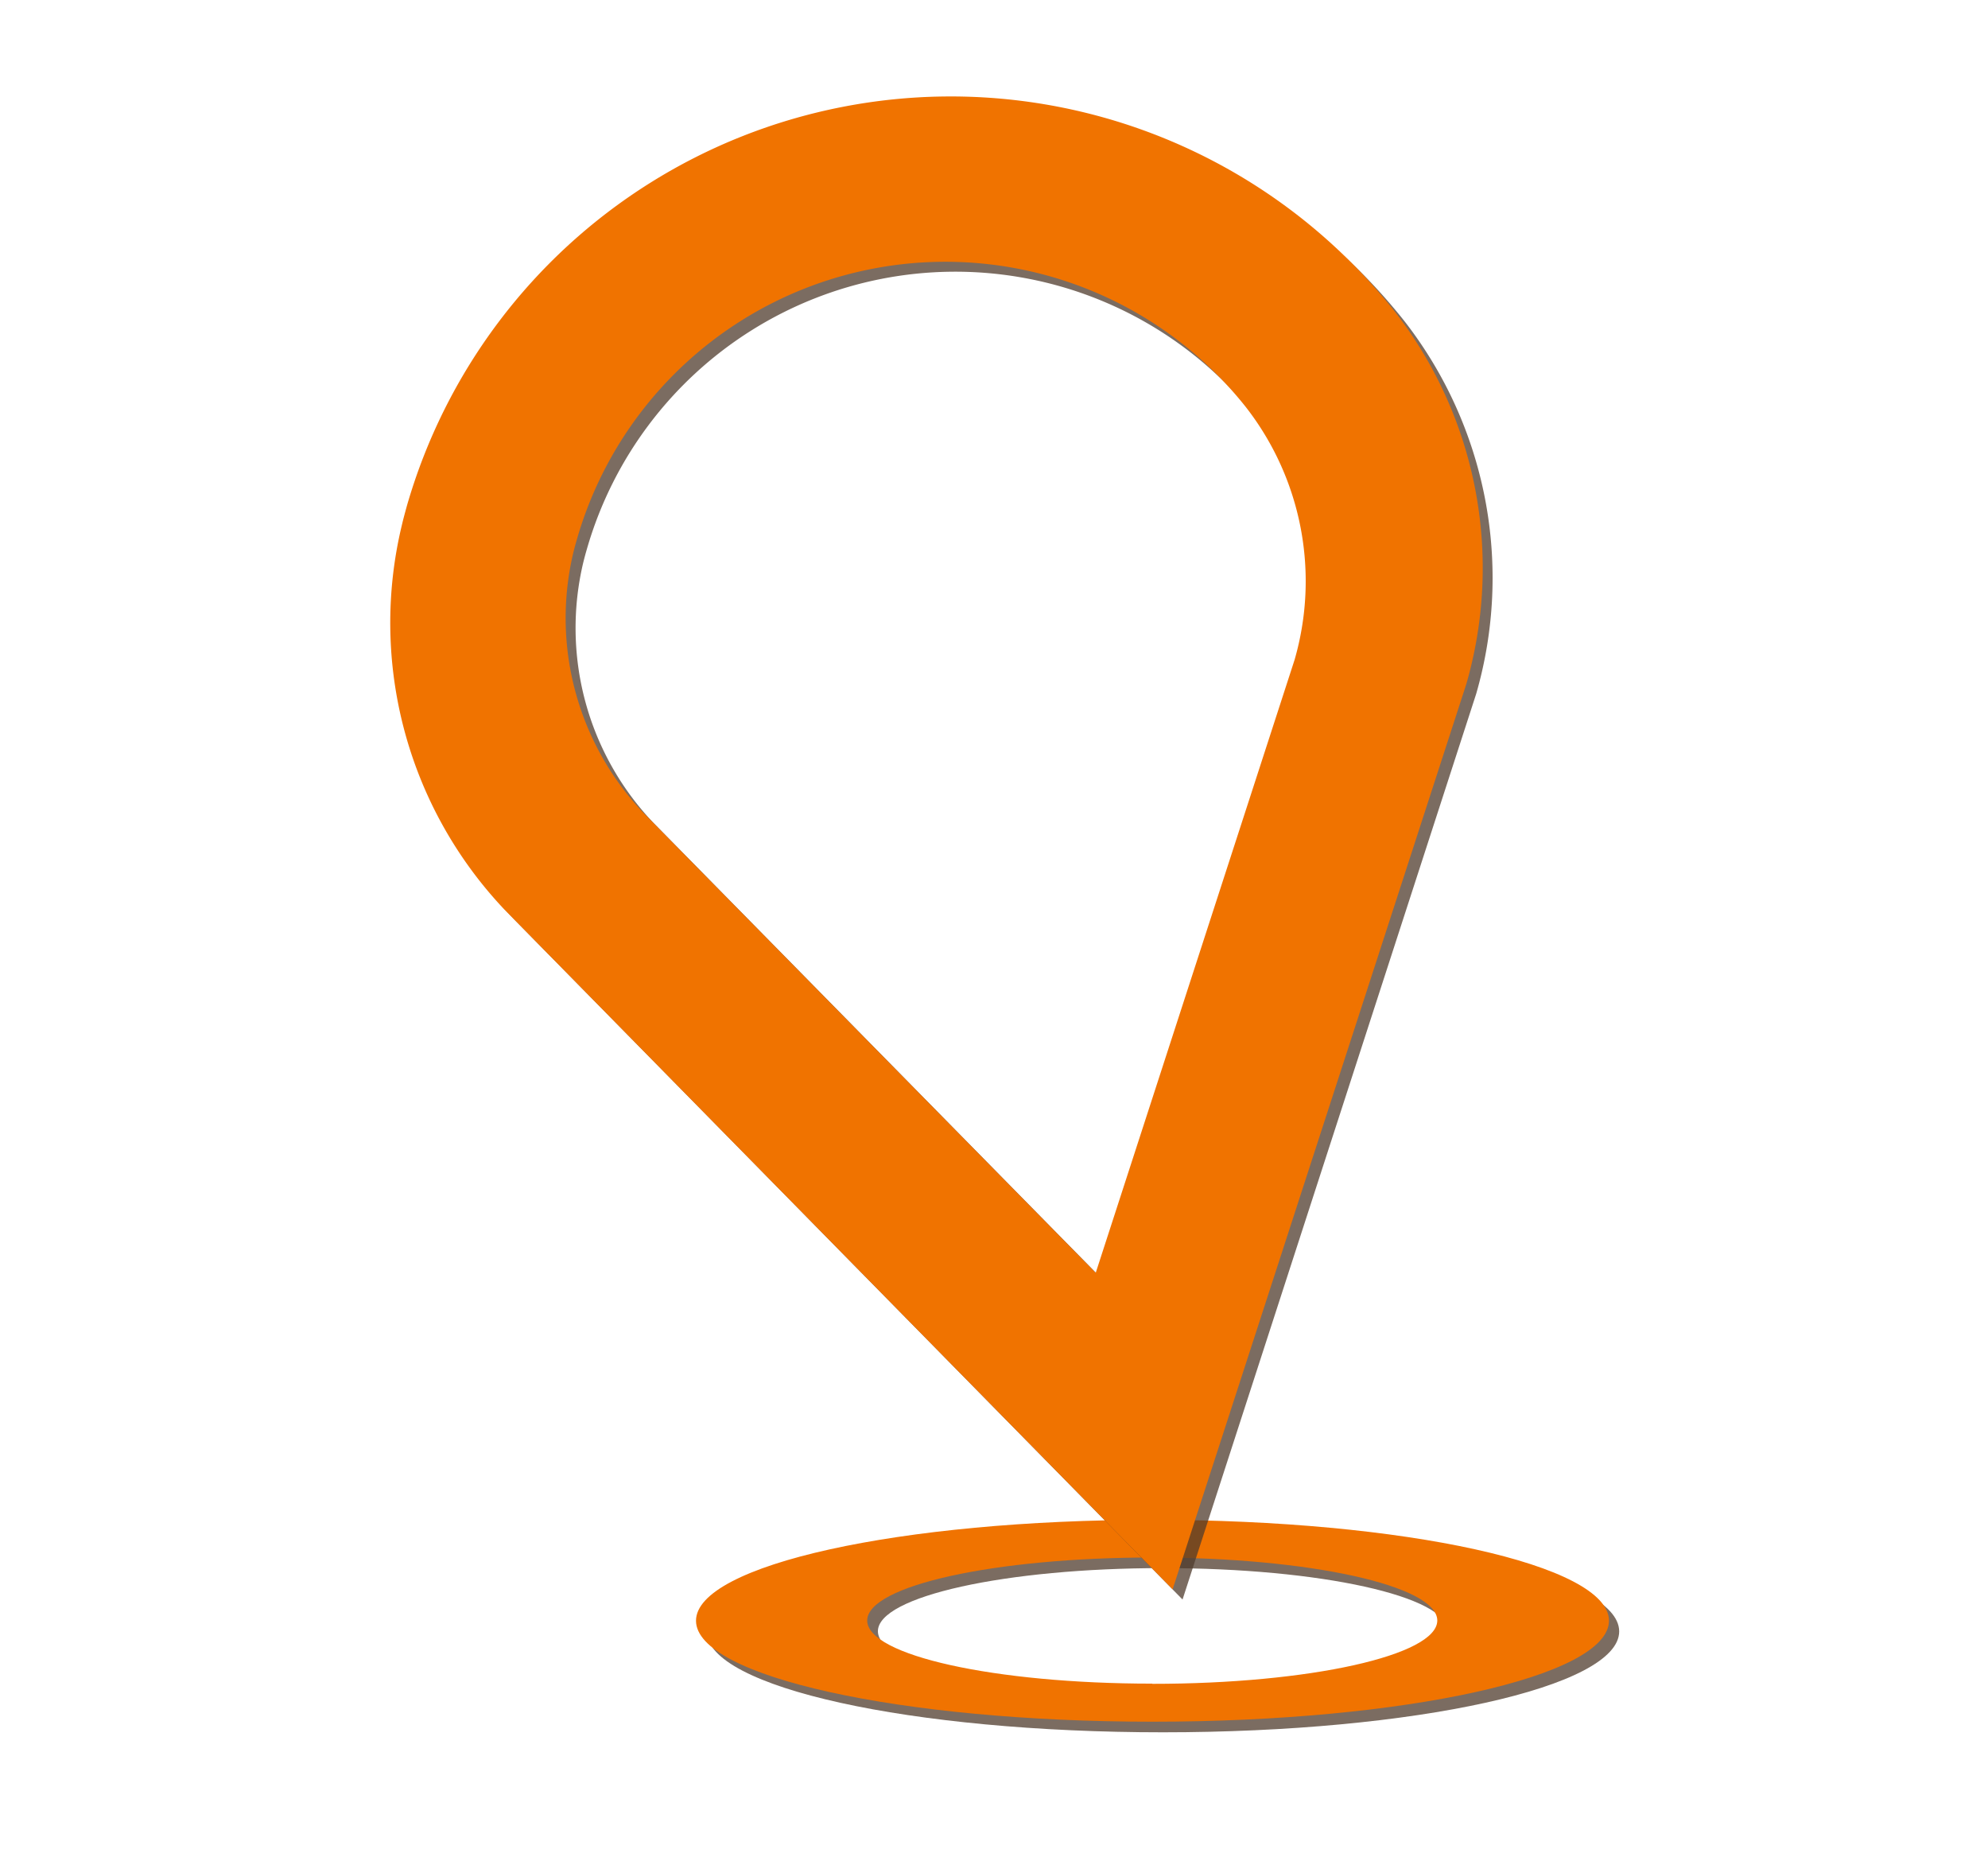 <svg xmlns="http://www.w3.org/2000/svg" viewBox="0 0 206.34 192.71"><defs><style>.cls-1{opacity:0.75;}.cls-2{fill:#4f3b2c;}.cls-3{fill:#f07300;}</style></defs><g id="Ebene_2" data-name="Ebene 2"><g class="cls-1"><path class="cls-2" d="M120.7,158.83c-26.15,0-47.35,4.69-47.35,10.48s21.2,10.47,47.35,10.47,47.36-4.69,47.36-10.47S146.86,158.83,120.7,158.83Zm0,17c-16.34,0-29.58-2.93-29.58-6.54s13.24-6.55,29.58-6.55,29.59,2.93,29.59,6.55S137,175.85,120.7,175.85Z"/></g><path class="cls-3" d="M119.6,157.73c-26.16,0-47.36,4.69-47.36,10.47s21.2,10.48,47.36,10.48S167,174,167,168.2,145.75,157.73,119.6,157.73Zm0,17c-16.34,0-29.59-2.93-29.59-6.55s13.25-6.54,29.59-6.54,29.58,2.93,29.58,6.54S135.94,174.75,119.6,174.75Z"/><g class="cls-1"><path class="cls-2" d="M145.78,33.34A58.74,58.74,0,0,0,43.25,53.57c-.18.66-.36,1.31-.52,2A43.29,43.29,0,0,0,53.37,95.41L122.74,166,153.22,72A43.38,43.38,0,0,0,145.78,33.34ZM135.4,69.5l-20.64,63.62-47-47.79a29.34,29.34,0,0,1-7.21-27c.11-.44.23-.89.36-1.33a39.79,39.79,0,0,1,69.44-13.71A29.39,29.39,0,0,1,135.4,69.5Z"/></g><path class="cls-3" d="M144.75,32.31A58.74,58.74,0,0,0,42.22,52.54c-.18.66-.36,1.31-.52,2A43.29,43.29,0,0,0,52.34,94.38l69.37,70.56L152.19,71A43.38,43.38,0,0,0,144.75,32.31ZM134.37,68.47l-20.64,63.62-47-47.79a29.34,29.34,0,0,1-7.21-27c.11-.44.23-.89.36-1.33a39.79,39.79,0,0,1,69.44-13.71A29.39,29.39,0,0,1,134.37,68.47Z"/></g></svg>
